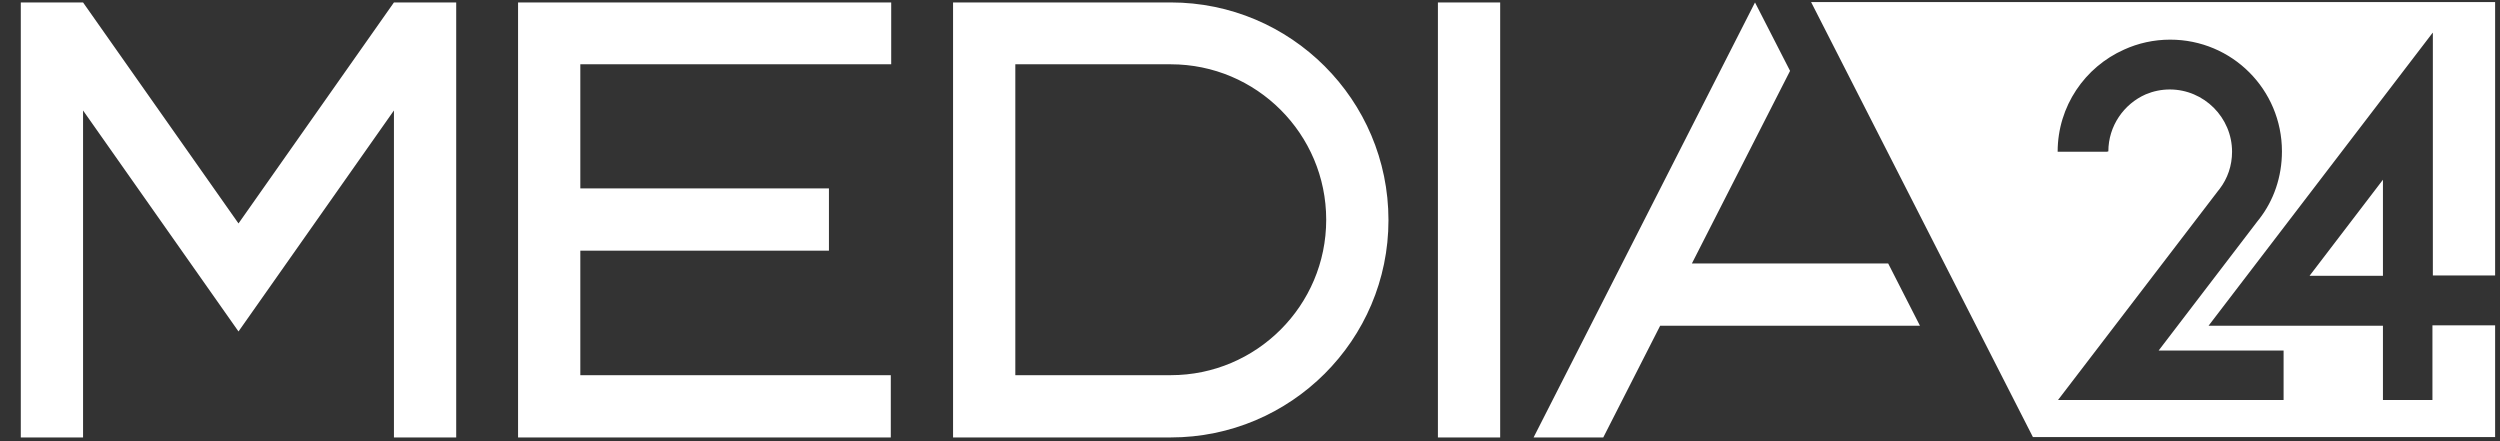 <?xml version="1.0" encoding="UTF-8"?> <svg xmlns="http://www.w3.org/2000/svg" width="85" height="15" viewBox="0 0 85 15" fill="none"><rect x="0" y="0" width="85" height="15" fill="#333333" stroke="none"/><path fill-rule="evenodd" clip-rule="evenodd" d="M72.217 1.687C72.695 1.469 73.227 1.348 73.787 1.348C75.89 1.348 77.586 3.044 77.586 5.147C77.586 6.016 77.306 6.815 76.815 7.446L76.759 7.516L73.394 11.918H77.642V13.598V13.6H69.974L69.975 13.598H69.974L75.413 6.491L75.469 6.421C75.736 6.07 75.89 5.636 75.89 5.159C75.89 3.996 74.937 3.042 73.773 3.042C73.484 3.042 73.208 3.101 72.956 3.207C72.21 3.535 71.684 4.283 71.684 5.147H71.656L71.656 5.159H69.96C69.96 3.608 70.891 2.278 72.217 1.687ZM84.819 11.061H84.834V14.86H69.119L61.577 0.07H84.834V9.365H82.717V1.108L82.703 1.127V1.123L75.09 11.076H81.02V13.599H82.703V13.598H82.703V11.062H84.819V11.061ZM13.394 0.083L8.109 7.597L2.824 0.083H0.707V14.873H2.824V3.756L8.109 11.27L13.394 3.756V14.873H15.511V0.083H13.394ZM30.301 2.186V0.083H17.614V14.873H30.287V12.756H19.731V8.522H28.184V6.406H19.731V2.186H30.301ZM34.521 12.756H39.806C42.722 12.756 45.091 10.387 45.091 7.471C45.091 4.555 42.722 2.186 39.806 2.186H34.521V12.756ZM32.404 0.083H39.806C43.885 0.083 47.208 3.391 47.208 7.485C47.208 11.564 43.885 14.873 39.806 14.873H32.404V0.083ZM51.006 0.083H48.889V14.873H51.006V0.083ZM60.862 2.41L57.525 8.957H64.198L65.278 11.074H56.446L54.511 14.873H52.142L59.67 0.083L60.862 2.41ZM78.525 9.377L81.02 6.111V9.377H78.525Z" fill="white"></path></svg> 